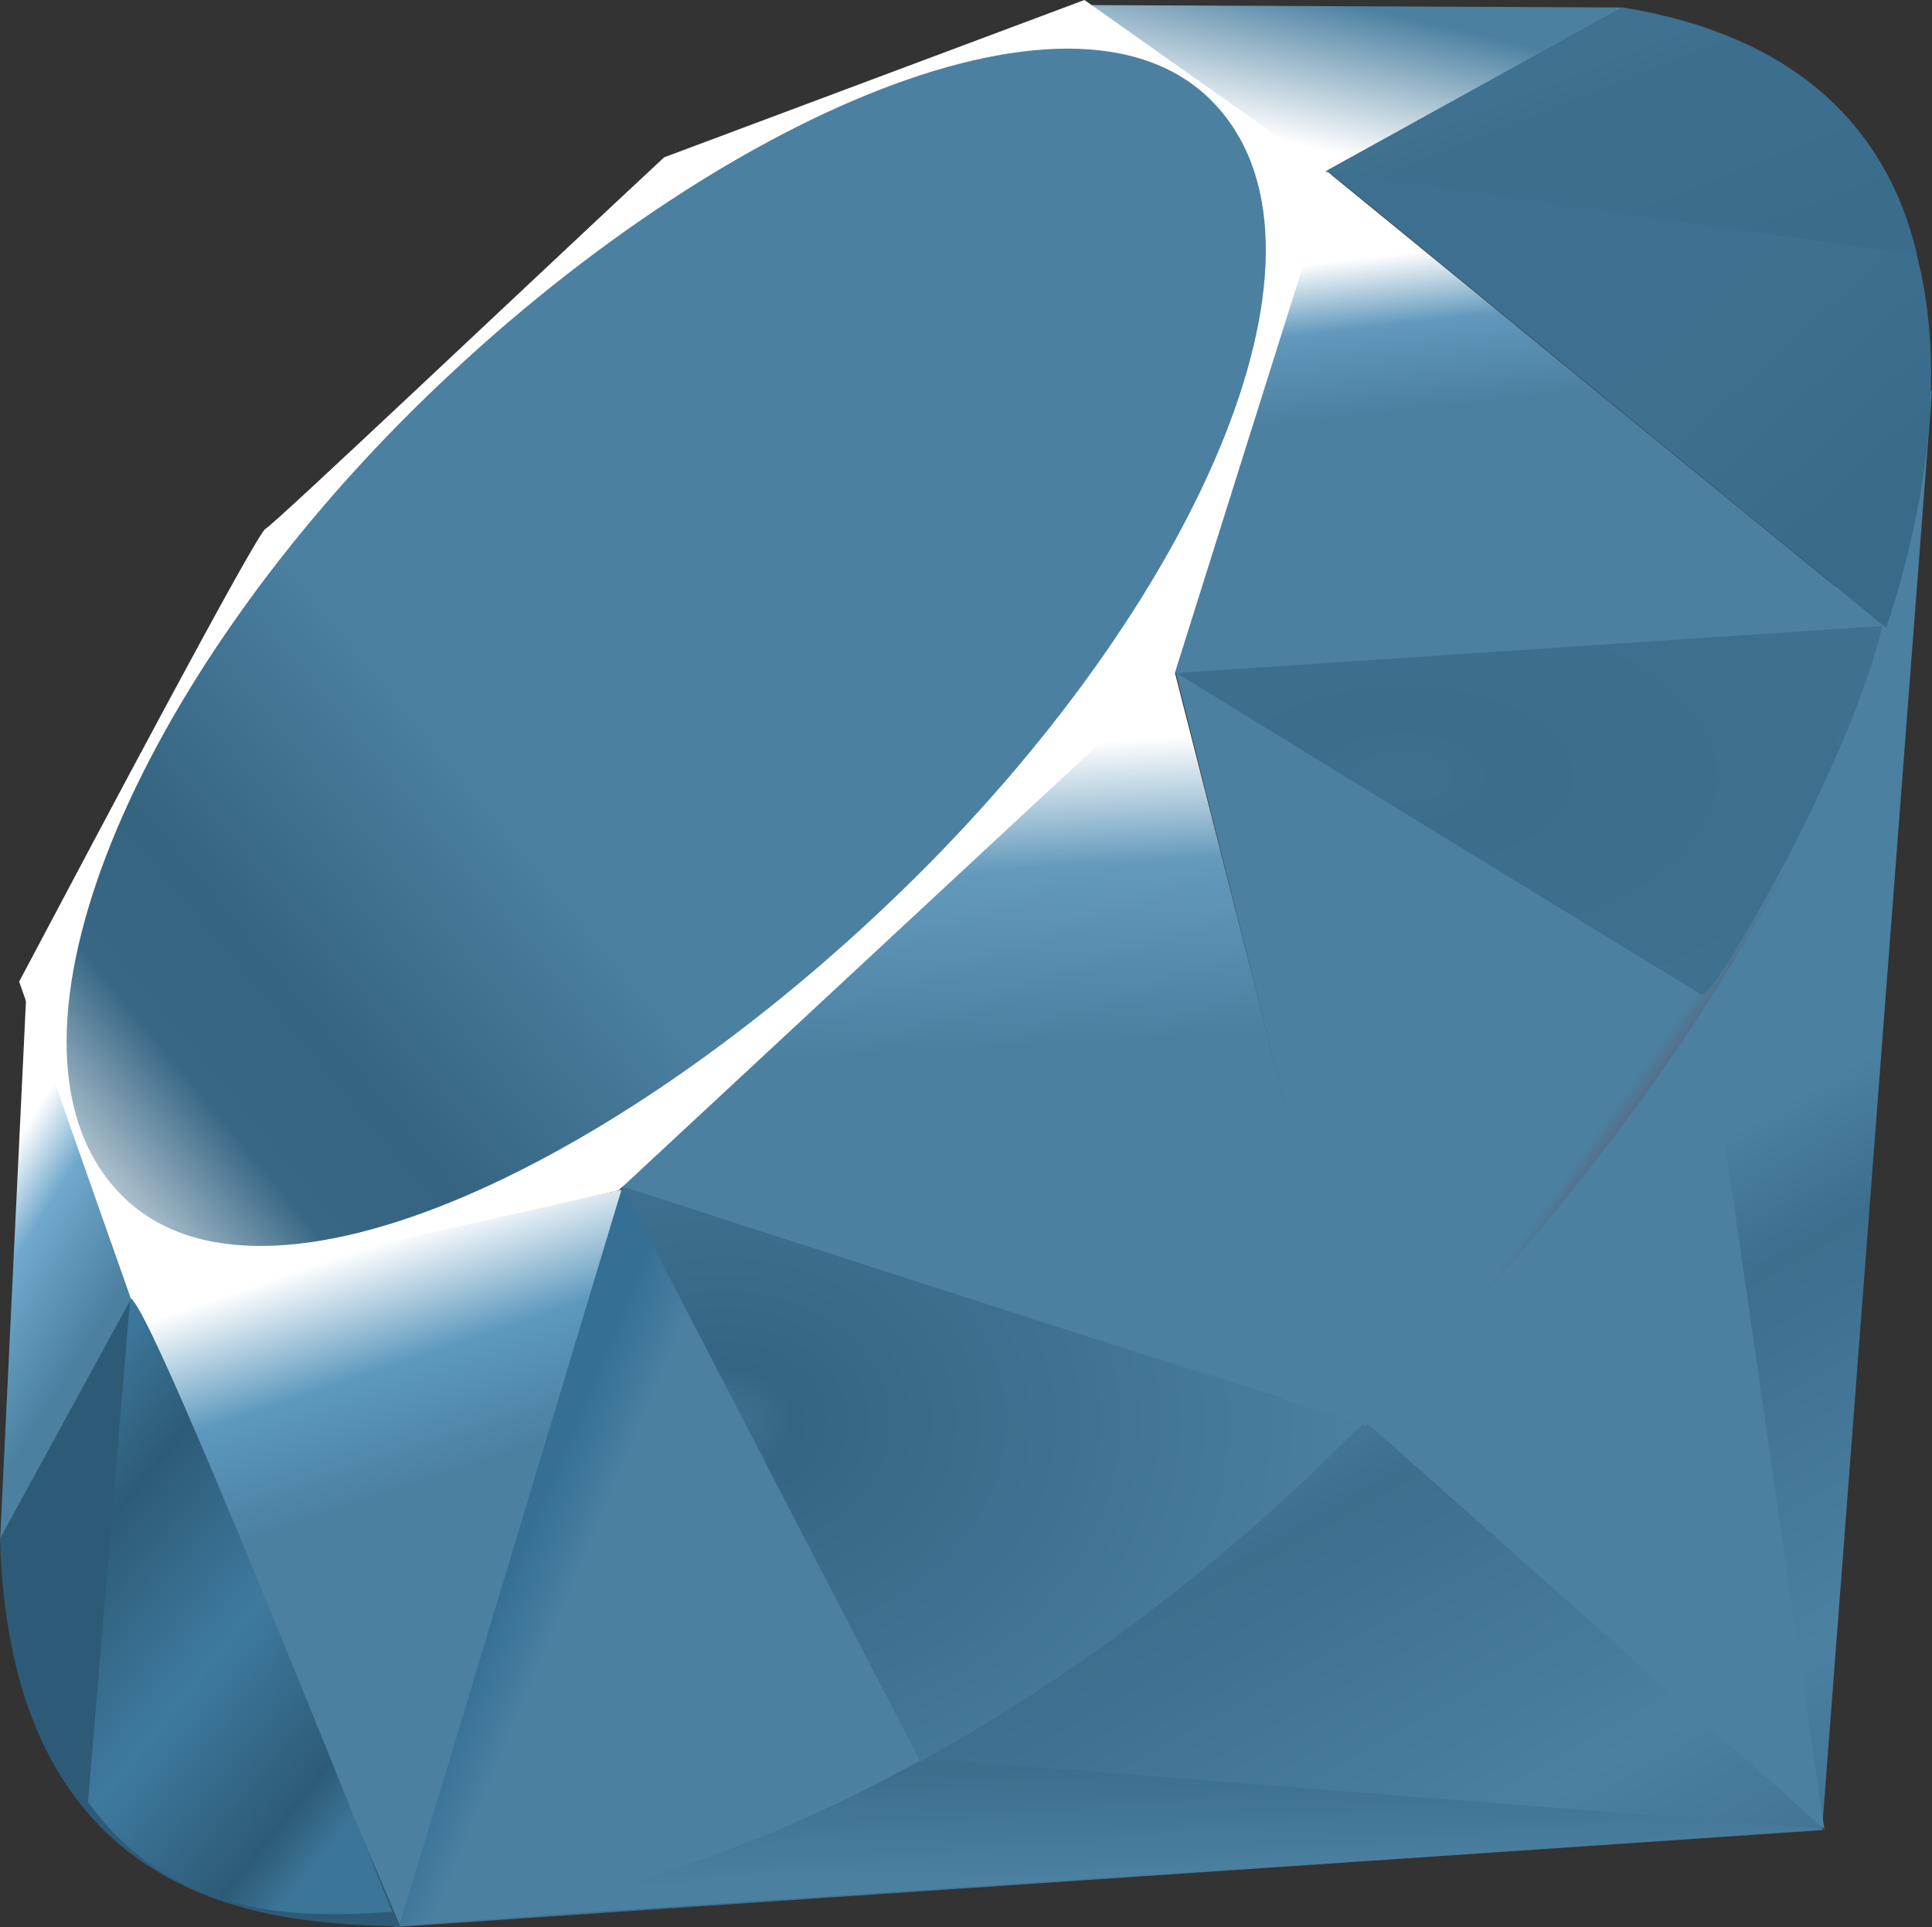<svg xmlns="http://www.w3.org/2000/svg" xmlns:xlink="http://www.w3.org/1999/xlink" width="34.711" height="34.615" viewBox="0 0 34.711 34.615">
  <rect x="0" y="0" width="34.711" height="34.615" fill="#333333" stroke="none"/>
  <defs>
    <linearGradient id="linear-gradient" x1="0.848" y1="1.114" x2="0.583" y2="0.646" gradientUnits="objectBoundingBox">
      <stop offset="0" stop-color="#4b80a1"/>
      <stop offset="0.144" stop-color="#3f7191"/>
      <stop offset="0.41" stop-color="#4b80a1"/>
      <stop offset="0.84" stop-color="#3c6e8e"/>
      <stop offset="1" stop-color="#4b80a1"/>
    </linearGradient>
    <linearGradient id="linear-gradient-2" x1="1.167" y1="0.609" x2="0.017" y2="0.193" gradientUnits="objectBoundingBox">
      <stop offset="0" stop-color="#4b80a1"/>
      <stop offset="0.204" stop-color="#4b80a1"/>
      <stop offset="0.723" stop-color="#4b80a1"/>
      <stop offset="1" stop-color="#4b80a1"/>
    </linearGradient>
    <linearGradient id="linear-gradient-3" x1="0.758" y1="2.193" x2="0.39" y2="0.078" gradientUnits="objectBoundingBox">
      <stop offset="0" stop-color="#4b80a1"/>
      <stop offset="0.164" stop-color="#4b80a1"/>
      <stop offset="0.7" stop-color="#4b80a1"/>
      <stop offset="1" stop-color="#3c6f8e"/>
    </linearGradient>
    <linearGradient id="linear-gradient-4" x1="0.5" y1="0.072" x2="0.665" y2="0.791" gradientUnits="objectBoundingBox">
      <stop offset="0" stop-color="#fff"/>
      <stop offset="0.23" stop-color="#5d99be"/>
      <stop offset="0.46" stop-color="#4b80a1"/>
      <stop offset="0.9" stop-color="#4b80a1"/>
      <stop offset="1" stop-color="#4b80a1"/>
    </linearGradient>
    <linearGradient id="linear-gradient-5" x1="0.462" y1="0.163" x2="0.499" y2="0.83" gradientUnits="objectBoundingBox">
      <stop offset="0" stop-color="#fff"/>
      <stop offset="0.23" stop-color="#649abc"/>
      <stop offset="0.56" stop-color="#4b80a1"/>
      <stop offset="0.88" stop-color="#4b80a1"/>
      <stop offset="1" stop-color="#4b80a1"/>
    </linearGradient>
    <linearGradient id="linear-gradient-6" x1="0.37" y1="0.156" x2="0.495" y2="0.925" gradientUnits="objectBoundingBox">
      <stop offset="0" stop-color="#fff"/>
      <stop offset="0.18" stop-color="#6198bb"/>
      <stop offset="0.4" stop-color="#4b80a1"/>
      <stop offset="0.87" stop-color="#4b80a1"/>
      <stop offset="1" stop-color="#4b80a1"/>
    </linearGradient>
    <linearGradient id="linear-gradient-7" x1="0.136" y1="0.583" x2="0.858" y2="-0.467" gradientUnits="objectBoundingBox">
      <stop offset="0" stop-color="#fff"/>
      <stop offset="0.54" stop-color="#4b80a1"/>
      <stop offset="0.877" stop-color="#4b80a1"/>
      <stop offset="1" stop-color="#4b80a1"/>
    </linearGradient>
    <linearGradient id="linear-gradient-8" x1="0.276" y1="0.211" x2="0.507" y2="0.791" gradientUnits="objectBoundingBox">
      <stop offset="0" stop-color="#fff"/>
      <stop offset="0.31" stop-color="#71a9cc"/>
      <stop offset="0.854" stop-color="#4b80a1"/>
      <stop offset="1" stop-color="#4b80a1"/>
    </linearGradient>
    <linearGradient id="linear-gradient-9" x1="-0.207" y1="1.223" x2="1.042" y2="-0.063" gradientUnits="objectBoundingBox">
      <stop offset="0" stop-color="#bd0012"/>
      <stop offset="0" stop-color="#4b80a1"/>
      <stop offset="0.07" stop-color="#fff"/>
      <stop offset="0.17" stop-color="#fff"/>
      <stop offset="0.27" stop-color="#376785"/>
      <stop offset="0.33" stop-color="#356481"/>
      <stop offset="0.46" stop-color="#4b80a1"/>
      <stop offset="0.72" stop-color="#4b80a1"/>
      <stop offset="0.99" stop-color="#4b80a1"/>
      <stop offset="1" stop-color="#e82609"/>
    </linearGradient>
    <linearGradient id="linear-gradient-10" x1="0.588" y1="0.652" x2="0.12" y2="0.501" gradientUnits="objectBoundingBox">
      <stop offset="0" stop-color="#4b80a1"/>
      <stop offset="0.147" stop-color="#4b80a1"/>
      <stop offset="0.54" stop-color="#4b80a1"/>
      <stop offset="0.86" stop-color="#4b80a1"/>
      <stop offset="1" stop-color="#357094"/>
    </linearGradient>
    <linearGradient id="linear-gradient-11" x1="0.793" y1="0.628" x2="0.231" y2="0.179" gradientUnits="objectBoundingBox">
      <stop offset="0" stop-color="#7e110b"/>
      <stop offset="0.214" stop-color="#4b80a1"/>
      <stop offset="0.766" stop-color="#4b80a1"/>
      <stop offset="1" stop-color="#4b80a1"/>
    </linearGradient>
    <linearGradient id="linear-gradient-12" x1="0.929" y1="0.741" x2="0.598" y2="0.397" gradientUnits="objectBoundingBox">
      <stop offset="0" stop-color="#386a89"/>
      <stop offset="0.221" stop-color="#3a6c8c"/>
      <stop offset="0.86" stop-color="#3e7090"/>
      <stop offset="1" stop-color="#3d7090"/>
    </linearGradient>
    <radialGradient id="radial-gradient" cx="0.32" cy="0.402" r="0.696" gradientUnits="objectBoundingBox">
      <stop offset="0" stop-color="#3e7090"/>
      <stop offset="0.201" stop-color="#3b6e8d"/>
      <stop offset="0.79" stop-color="#3d6f8f"/>
      <stop offset="1" stop-color="#3e7090"/>
    </radialGradient>
    <radialGradient id="radial-gradient-2" cx="0.135" cy="0.409" r="0.884" gradientUnits="objectBoundingBox">
      <stop offset="0" stop-color="#3f7292"/>
      <stop offset="0.11" stop-color="#346584"/>
      <stop offset="0.99" stop-color="#4b80a1"/>
      <stop offset="1" stop-color="#800e08"/>
    </radialGradient>
    <linearGradient id="linear-gradient-13" x1="0.566" y1="1.017" x2="0.031" y2="0.12" gradientUnits="objectBoundingBox">
      <stop offset="0" stop-color="#3b7597"/>
      <stop offset="0.107" stop-color="#2d5b77"/>
      <stop offset="0.43" stop-color="#3e7a9e"/>
      <stop offset="0.777" stop-color="#2d5b77"/>
      <stop offset="1" stop-color="#3c779a"/>
    </linearGradient>
    <linearGradient id="linear-gradient-14" x1="0.309" y1="0.356" x2="0.925" y2="1.007" gradientUnits="objectBoundingBox">
      <stop offset="0" stop-color="#3f7191"/>
      <stop offset="0.117" stop-color="#3c6e8e"/>
      <stop offset="0.44" stop-color="#3c6e8e"/>
      <stop offset="0.854" stop-color="#3a6d8c"/>
      <stop offset="1" stop-color="#3a6c8b"/>
    </linearGradient>
  </defs>
  <g id="ror-tech-1" transform="translate(-259.504 -3275.693)">
    <path id="Path_1957" data-name="Path 1957" d="M71.765,67.241,51.947,79.009l25.661-1.741,1.976-25.875L71.765,67.241Z" transform="translate(214.631 3231.299)" fill="url(#linear-gradient)"/>
    <path id="Path_1958" data-name="Path 1958" d="M188.582,144.7l-2.206-15.223-6.008,7.933,8.213,7.29Z" transform="translate(103.699 3163.846)" fill="url(#linear-gradient-2)"/>
    <path id="Path_1959" data-name="Path 1959" d="M78.223,233.212l-16.158-1.268-9.489,2.994,25.647-1.726Z" transform="translate(214.088 3075.336)" fill="url(#linear-gradient-3)"/>
    <path id="Path_1960" data-name="Path 1960" d="M22.006,170.079l4.037-13.224-8.883,1.9,4.846,11.324Z" transform="translate(244.681 3140.199)" fill="url(#linear-gradient-4)"/>
    <path id="Path_1961" data-name="Path 1961" d="M89.381,95.774,85.667,81.226,75.038,91.189l14.343,4.585Z" transform="translate(194.685 3205.529)" fill="url(#linear-gradient-5)"/>
    <path id="Path_1962" data-name="Path 1962" d="M167.217,30.68,157.17,22.474l-2.8,9.045,12.845-.839Z" transform="translate(126.155 3256.279)" fill="url(#linear-gradient-6)"/>
    <path id="Path_1963" data-name="Path 1963" d="M153.061.713l-5.909,3.266L143.424.669l9.637.044Z" transform="translate(135.612 3275.115)" fill="url(#linear-gradient-7)"/>
    <path id="Path_1964" data-name="Path 1964" d="M0,140.62l2.475-4.515-2-5.379Z" transform="translate(259.504 3162.769)" fill="url(#linear-gradient-8)"/>
    <path id="Path_1965" data-name="Path 1965" d="M2.5,17.633l2.015,5.715,8.754-1.964L23.26,12.1l2.821-8.959L21.639,0,14.088,2.826c-2.379,2.213-7,6.591-7.162,6.673S3.878,15.033,2.5,17.633Z" transform="translate(257.348 3275.693)" fill="#fff"/>
    <path id="Path_1966" data-name="Path 1966" d="M15.03,12.9c5.156-5.112,11.8-8.133,14.354-5.559s-.154,8.828-5.31,13.939S12.353,29.574,9.8,27,9.874,18.008,15.03,12.9Z" transform="translate(251.888 3270.162)" fill="url(#linear-gradient-9)"/>
    <path id="Path_1967" data-name="Path 1967" d="M52.744,169.773l4-13.266,13.3,4.273C65.241,165.29,59.892,169.1,52.744,169.773Z" transform="translate(213.943 3140.5)" fill="url(#linear-gradient-10)"/>
    <path id="Path_1968" data-name="Path 1968" d="M155.092,83.189l3.415,13.525c4.017-4.224,7.623-8.765,9.388-14.382l-12.8.857Z" transform="translate(125.533 3204.573)" fill="url(#linear-gradient-11)"/>
    <path id="Path_1969" data-name="Path 1969" d="M185.105,12.181c1.367-4.124,1.682-10.04-4.762-11.139l-5.287,2.921Z" transform="translate(108.288 3274.792)" fill="url(#linear-gradient-12)"/>
    <path id="Path_1970" data-name="Path 1970" d="M0,175.554c.189,6.806,5.1,6.908,7.192,6.968L2.36,171.237Z" transform="translate(259.504 3127.776)" fill="#2d5b77"/>
    <path id="Path_1971" data-name="Path 1971" d="M155.232,83.409c3.087,1.9,9.308,5.708,9.434,5.778.2.11,2.682-4.192,3.246-6.624Z" transform="translate(125.412 3204.374)" fill="url(#radial-gradient)"/>
    <path id="Path_1972" data-name="Path 1972" d="M82.113,156.507l5.354,10.329a34.615,34.615,0,0,0,7.915-6.049Z" transform="translate(188.573 3140.5)" fill="url(#radial-gradient-2)"/>
    <path id="Path_1973" data-name="Path 1973" d="M12.363,171.326l-.759,9.033c1.431,1.955,3.4,2.125,5.466,1.973C15.576,178.612,12.59,171.175,12.363,171.326Z" transform="translate(249.48 3127.701)" fill="url(#linear-gradient-13)"/>
    <path id="Path_1974" data-name="Path 1974" d="M174.826,3.941l10.636,1.493c-.568-2.405-2.311-3.958-5.282-4.443l-5.354,2.95Z" transform="translate(108.486 3274.837)" fill="url(#linear-gradient-14)"/>
  </g>
</svg>

